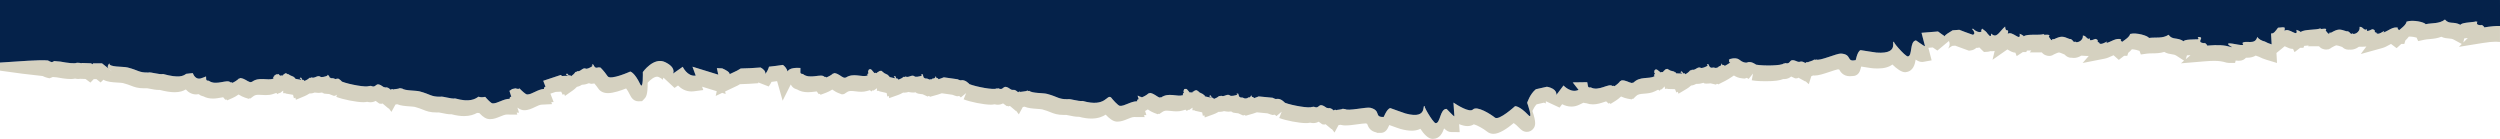 <?xml version="1.0" encoding="UTF-8"?><svg id="a" xmlns="http://www.w3.org/2000/svg" viewBox="0 0 1080 60" preserveAspectRatio="none"><path d="M1073.164,11.846c-.045,.007-.087,.013-.133,.021,.046-.007,.088-.014,.133-.021,.193-.193-1.285-1.502-1.248-.946-2.326-.026-1.963-.84-1.705-1.531-.349-.027-.699-.054-1.05-.081-.076,.143-.291,.227-.733,.186-1.039,.159-5.311,.379-5.512,1.276-3.088-1.675-4.792-.02-6.716-2.296-.006-0-.013-.001-.019-.001-2.405,1.918-5.554,1.403-8.344,2.013-.397-.875-5.527-2.057-8.237-1.102-.125,1.038-1.18,1.988-2.164,2.807,.016,.011,.008,.015-.018,.015-.364,.302-.717,.587-1.009,.85-.829-.626-.77-.861-.426-.93-.026-.027-.048-.052-.068-.075-2.056-.792-4.489,1.529-6.322,2.038,1.43-1.924-1.65,1.127-2.714,.425-.234-.05-.412-.196-.303-.494-1.524,.166,.286-1.028-1.741-1.371-.85,.279-1.202,.735-2.318,.754-.061-.4-.097-.7-.118-.924-.066,.202-.21,.379-.499,.376-1.121-.132-1.205-1.302-2.597-1.22,.442,2.521-2.892,3.714-3.142,2.711-.614,1.206-1.006-1.096-2.529-.821-3.006-1.014-3.651-1.053-6.643,.627-1.676-.199,.077,.84-1.242,.37-.045,.057-1.05-1.34-1.081-1.3,.279-.408,.49-.815-.516-.794-1.409,.14-1.748,.254-1.736-.161-1.704,.805-6.647,.33-8.473,1.527,.154,.137,.124,.116-.027,.018-.043,.028-.087,.056-.129,.088-.054-.113-.07-.178-.059-.207-.37-.229-1.018-.598-1.709-.775,.912,3.707-3.177-1.165-5.115,.42,.328-2.023-.219-1.291-.736-1.528-.699,.066-1.392,.129-2.079,.188-1.071,1.433-1.839,2.673-3.019,2.481l.27,4.72c-1.2-.362-2.22-.801-2.928-1.224-1.186-.259-2.712-.992-3.282-2.022-.958,3.816-4.956,1.213-6.464,2.679,1.991,2.084-4.791-.351-6.091,.232-.451,.712,2.628,1.775,1.355,1.516-3.026-.895-5.548-1.059-10.465-.647-.046,.004-.088,.007-.135,.011,.046-.004,.089-.007,.135-.011,.207-.177-1.167-1.596-1.172-1.038-4.326-.38,.899-2.782-2.897-2.687,.367,.481,.632,1.187-.472,.999-1.048,.08-5.325-.027-5.593,.852-2.956-1.908-4.782-.381-6.529-2.811-2.547,1.74-5.652,.982-8.484,1.378-.329-.902-5.354-2.472-8.129-1.727-.203,1.026-1.328,1.893-2.372,2.634,.016,.012,.007,.015-.019,.013-.386,.273-.76,.53-1.071,.771-.779-.687-.702-.917-.354-.961-.024-.029-.044-.056-.062-.08-1.989-.947-4.592,1.183-6.459,1.55,1.573-1.809-1.731,.998-2.739,.216-.23-.068-.396-.227-.264-.515-1.532,.049,.363-1.003-1.631-1.499-.869,.213-1.255,.641-2.369,.575-.03-.403-.044-.705-.047-.93-.081,.196-.238,.362-.526,.336-1.108-.217-1.102-1.39-2.496-1.415,.248,2.547-3.167,3.482-3.339,2.464-.705,1.155-.919-1.17-2.459-1.012-2.92-1.24-3.56-1.328-6.671,.119-1.656-.327,.013,.844-1.267,.275-.05,.053-.946-1.416-.98-1.379,.309-.386,.551-.775-.455-.831-1.415,.032-1.762,.119-1.719-.293-1.76,.673-6.652-.177-8.565,.877,.143,.148,.115,.125-.028,.016-.045,.025-.091,.049-.136,.078-.045-.117-.056-.183-.043-.211-.351-.257-.97-.673-1.645-.903,.626,3.766-3.079-1.404-5.133,.028,.719-2.977-.979,.035-1.137-3.135-2.618,2.203-3.574,5.404-6.03,3.036-.229,.771,.257,1.024-.578,1.075-2.037-1.931-.373-1.048-3.324-3.204-1.013,1.491,.499,1.211-1.013,1.491-1.559-.074-2.445-1.06-2.887-1.441-.118,.009-.237,.018-.356,.026-.008,.057-.013,.128-.013,.217,.598,.449,1.556,2.181,.206,2.352-2.492-.871-4.38-1.577-5.801-2.144-.967,.075-1.929,.149-2.887,.224-1.288,.881-3.6,2.042-3.331,2.597-1.229-.906-1.701-1.073-2.972-2.098-2.428,.194-4.808,.387-7.126,.575l1.509,5.785c-.469,.085-4.223-2.905-3.996-2.486-2.706,.519-1.373,6.683-3.397,6.906-1.178,.13-7.931-7.826-5.438-5.901-2.897-2.236,2.986,5.102-8.154,4.239-.097,.038-6.75-1.05-6.854-1.055-1.55,.554-2.159,5.112-2.136,4.284-.054,.019-.106,.037-.16,.056-3.903,.811-1.288-2.537-6.172-2.862-1.763-.119-9.425,3.41-10.7,2.554-.251,.18-.575,.2-.82,.013-.967,.787-2.63,.904-2.736,1.244-.324-.292-.875-.075-1.096,.3-.776-.427-1.57-.957-2.488-.509-.192-.09-.414-.088-.605,.004-4.718-2.2-2.563,1.276-5.701,.503-.181,.18-.453,.291-.687,.19-.7,.968-8.782,1.076-11.82,.499,.049,.045,.086,.077,.115,.102,.047,.041,.069,.059,.068,.057,.001,.002-.021-.016-.068-.057-.39-.313-2.378-1.771-4.061-1.028-.124-.004-.252,.015-.362,.07-3.474-.289-2.207-2.896-7.554-1.464,.159,.067,.31,.111,.455,.138-.538,.311-.379,1.137,.225,1.286-.85,.564-1.645,1.07-2.379,1.442-.164-.355-.59-.499-.941-.328-.931-1.941,.133,.613-1.725,.499,.339,.098-.096,.236-.346,.512-.252-.054-.515,.026-.685,.22-1.691-.393-.747-.172-2.094-.112-.14-.128-.329-.209-.518-.188-.633-.661-.625-2.088-1.429-1.03,1.35,.092-1.283,1.289-2.265,1.338-.103-.067-.227-.09-.35-.095-1.383-.734-2.305,1.238-3.802,.82-.191,.242-.503,.368-.791,.258-.405,.624-1.284,1.288-2.007,1.718-.147-.403-.623-.563-.998-.355-.284-.709-.768-1.338-1.165-.467,1.979,.712-.25,.472-1.83,.425-.086-.3-.359-.561-.668-.519-.058-.503-1.994-.409-2.487-1.097-.266,.001-.522-.104-.655-.334-1.34,.139-.798,.517-2.002,1.191,.746,.005,.266-.002,.027,.238-.306-.14-.669-.104-.878,.16-1.018-.611-1.908-2.082-2.738-.92-.097,.708-.285,.863,.23,1.438-.407,.219-.511,.763-.193,1.1-2.643,1.33-6.237-.117-9.103,2.722-.232-.037-.468,.036-.633,.204-1.645-.282-2.469-1.228-4.514-1.195-.13,.206-.353,.327-.596,.335-.491,.746-1.646,1.693-2.5,2.224-.224-.208-.559-.236-.821-.079-1.593-1.433-5.952,2.507-9.433,.563-.208,.118-.458,.108-.673,.003-.152,.076-.248-.12-.472-.367l-.343-1.864-6.276,.09,2.519,3.233c-3.323,1.581-6.498-1.905-6.498-1.905l-3.083,4.084s.607-2.651-4.081-3.536c-1.728,.374-3.322,.734-4.773,1.08-2.581,2.039-3.768,5.873-3.768,5.873,0,0,2.76,7.652,.505,5.282-3.897-4.096-5.735-3.835-5.735-3.835,0,0-6.972,6.351-8.687,4.936-1.714-1.415-7.766-5.258-9.494-3.514-1.478,1.492-6.888-1.95-8.425-2.979l.395,5.93c-.477-.005-3.604-3.646-3.459-3.191-2.756,.003-2.601,6.307-4.632,6.147-1.181-.093-6.323-9.174-4.235-6.816-2.426-2.74,1.977,5.571-8.804,2.635-.102,.019-6.434-2.296-6.535-2.321-1.626,.254-3.079,4.616-2.901,3.808-.056,.008-.112,.016-.168,.025-3.986,.065-.79-2.734-5.526-3.968-1.709-.447-9.898,1.583-10.989,.503-.28,.13-.602,.089-.808-.141-1.098,.591-2.753,.395-2.921,.709-.263-.347-.845-.238-1.133,.09-.682-.565-1.363-1.234-2.348-.966-.171-.125-.39-.164-.595-.109-4.221-3.046-2.757,.773-5.694-.575-.212,.143-.499,.201-.711,.058-.869,.82-8.828-.59-11.703-1.726,.04,.053,.07,.092,.094,.122,.038,.049,.056,.07,.056,.069,.001,.002-.018-.02-.056-.069-.324-.38-2.004-2.186-3.796-1.771-.121-.027-.25-.033-.369,.001-.52-.145-.918-.323-1.24-.52-2.12-.186-4.139-.382-6.042-.587-.737,.302-1.432,.565-2.07,.748-.095-.379-.486-.601-.864-.498-.075-.285-.13-.478-.172-.604-.07-.008-.14-.017-.209-.025-.138,.338-.41,1.05-1.406,.796,.315,.16-.138,.214-.436,.438-.238-.1-.511-.071-.715,.088-1.587-.703-.701-.308-2.036-.502-.114-.152-.284-.267-.474-.282-.261-.403-.31-.977-.44-1.306-.209-.034-.414-.067-.616-.101-.048,.036-.099,.077-.155,.127,1.309,.343-1.503,1.026-2.476,.89-.088-.086-.206-.131-.326-.159-1.221-.98-2.496,.784-3.889,.093-.232,.202-.563,.267-.825,.105-.514,.537-1.502,1.024-2.294,1.312-.069-.423-.506-.669-.914-.536-.146-.75-.503-1.458-1.057-.677,1.811,1.071-.334,.416-1.877,.075-.029-.311-.247-.619-.559-.635,.038-.505-1.882-.775-2.237-1.544-.261-.049-.493-.2-.581-.451-1.342-.115-.881,.358-2.189,.794,.732,.145,.261,.048-.018,.239-.274-.194-.638-.227-.892-.007-.56-.5-1.005-1.327-1.518-1.619-.243,0-.486,.001-.729,.002-.087,.049-.176,.111-.269,.2-.229,.678-.442,.794-.044,1.455-.441,.139-.645,.654-.396,1.044-2.845,.811-6.105-1.284-9.452,.967-.221-.08-.467-.052-.66,.081-1.562-.585-2.195-1.669-4.21-2.02-.166,.177-.408,.254-.648,.217-.622,.641-1.934,1.355-2.872,1.716-.181-.246-.505-.337-.792-.231-.232-.305-.584-.456-1.021-.516l.488,1.522c-.477-.009-.815,.451-.674,.906-2.756-.022-5.413,2.155-7.443,1.977-.845-.074-3.275-2.902-3.833-3.636-1.938-1.47-2.113,4.372-12.161,1.537-.101,.018-.204,.01-.303-.015-1.629,.241-5.133-1.009-6.155-.781-.055,.003-.11,.008-.163,.023-3.989,.03-4.1-1.019-8.826-2.296-1.705-.462-6.579-.227-7.66-1.316-.281,.127-.603,.083-.807-.148-1.103,.582-2.756,.37-2.927,.683-.263-.354-.839-.249-1.133,.08-.677-.572-1.352-1.246-2.34-.987-.17-.126-.388-.167-.593-.114-4.194-3.084-2.764,.748-5.689-.626-.213,.141-.501,.196-.711,.052-.876,.812-8.822-.668-11.687-1.831,.039,.053,.069,.092,.092,.123,.038,.049,.056,.071,.056,.069,.001,.002-.018-.02-.056-.069-.321-.384-1.986-2.206-3.783-1.804-.118-.028-.245-.034-.362-.002-.429-.124-.774-.269-1.062-.428-1.988-.279-3.979-.561-5.965-.844-.834,.337-1.616,.633-2.326,.83-.091-.379-.48-.604-.858-.505-.533-2.088,.009,.626-1.789,.15,.314,.163-.142,.213-.442,.435-.235-.103-.508-.075-.712,.081-1.584-.719-.699-.315-2.036-.522-.112-.152-.279-.267-.467-.283-.326-.511-.311-1.293-.551-1.512-.086-.013-.172-.025-.258-.037-.103,.035-.229,.113-.392,.256,1.305,.355-1.51,1.012-2.482,.868-.088-.087-.206-.133-.326-.163-1.212-.99-2.503,.763-3.889,.059-.234,.2-.565,.262-.826,.098-.519,.532-1.511,1.011-2.305,1.291-.065-.424-.501-.674-.91-.544-.14-.75-.491-1.462-1.051-.686,1.801,1.087-.338,.413-1.878,.058-.025-.311-.242-.621-.553-.64,.042-.505-1.875-.792-2.224-1.564-.261-.051-.492-.205-.577-.457-1.341-.127-.884,.35-2.196,.775,.731,.151,.261,.05-.021,.238-.273-.197-.636-.233-.892-.016-.878-.798-1.462-2.416-2.504-1.44-.235,.676-.449,.79-.056,1.456-.442,.134-.649,.647-.404,1.039-2.853,.787-6.095-1.339-9.462,.883-.22-.082-.465-.056-.659,.075-1.558-.599-2.181-1.689-4.192-2.058-.168,.176-.411,.251-.651,.212-.627,.635-1.944,1.336-2.885,1.689-.18-.249-.504-.343-.793-.24-1.283-1.714-6.329,1.292-9.36-1.299-.226,.075-.47,.018-.657-.129-.166,.047-.221-.165-.393-.452l.031-1.99c-1.83-.127-4.77-.068-5.552,1.497-.339-1.196-1.087-2.112-1.999-2.814-2.006,.302-4.017,.561-6.032,.776-.222,.874-.682,1.924-1.55,3.132,.14-1.177-.818-2.099-2.071-2.792-2.858,.232-5.723,.377-8.589,.437l-1.582,.927-3.239,1.536c.189-.849-1.568-1.82-3.175-2.518-.771-.027-1.541-.059-2.312-.098l.611,2.822-11.152-3.44,1.399,3.853c-3.649,.479-5.594-3.817-5.594-3.817l-4.193,2.934s1.534-2.558-3.412-4.943c-4.945-2.385-9.649,4.3-9.649,4.3,0,0,.265,8.13-1.149,5.18-2.443-5.099-4.272-5.417-4.272-5.417,0,0-8.592,3.89-9.786,2.015-.528-.83-1.719-2.374-3.071-3.74-1.263-.193-.527-.054-1.774,.096-.148-.116-.341-.182-.526-.147-.682-.611-.781-2.039-1.504-.922,1.352-.01-1.182,1.381-2.158,1.504-.108-.06-.234-.073-.358-.069-1.433-.627-2.205,1.408-3.729,1.103-.172,.255-.474,.405-.769,.317-.357,.652-1.183,1.38-1.872,1.864-.177-.391-.664-.515-1.022-.28-.337-.685-.866-1.276-1.197-.378,2.027,.562-.214,.489-1.793,.561-.078-.209-.249-.389-.452-.452-2.479,.853-5.012,1.705-7.59,2.517l.989,2.568c-.476,.018-.788,.497-.621,.943-2.752,.135-5.281,2.461-7.318,2.399-.642-.02-2.283-1.566-3.302-2.619-.17,.026-.326,.11-.44,.244-.478-.045-.892-.151-1.288-.274-.485,.107-.971,.21-1.458,.31-.324,.26-.701,.527-1.161,.77l.812,2.532c-.477-.009-.815,.451-.674,.906-2.756-.022-5.413,2.155-7.443,1.977-.644-.057-2.21-1.714-3.165-2.825-.965,.226-1.958,.276-2.927-.065-1.438,1.09-3.919,2.478-9.903,.79-.101,.018-.204,.01-.303-.015-1.629,.241-5.133-1.009-6.155-.781-.055,.003-.11,.008-.163,.022-3.989,.03-4.1-1.019-8.826-2.296-1.705-.463-6.579-.227-7.66-1.316-.281,.127-.603,.083-.807-.148-1.103,.581-2.756,.37-2.927,.683-.263-.354-.839-.249-1.133,.08-.677-.572-1.352-1.246-2.34-.987-.17-.126-.388-.167-.593-.114-4.194-3.084-2.764,.748-5.689-.626-.213,.141-.501,.196-.711,.052-.876,.812-8.822-.668-11.687-1.831,.039,.053,.069,.092,.092,.123,.038,.049,.056,.071,.055,.069,.001,.002-.017-.02-.055-.069-.201-.241-.93-1.044-1.889-1.514-.088,.047-.183,.102-.266,.171-.241-.089-.511-.046-.706,.122-1.623-.627-.716-.275-2.062-.405-.12-.145-.294-.25-.482-.256-.144-.2-.234-.448-.307-.687-.19-.148-.351-.302-.498-.457-.096-.009-.191-.019-.287-.028,.842,.316-1.683,1.04-2.609,.957-.093-.082-.213-.121-.335-.144-1.266-.919-2.455,.904-3.879,.281-.223,.213-.549,.294-.819,.145-.487,.561-1.451,1.095-2.227,1.421-.089-.42-.539-.645-.939-.491-.182-.741-.573-1.431-1.088-.625,1.86,.982-.314,.432-1.871,.165-.043-.309-.277-.606-.589-.607,.013-.486-1.761-.67-2.251-1.348-.143,.002-.272-.004-.379-.019-.088-.087-.206-.133-.326-.163-.206-.169-.415-.253-.627-.288-.543,.118-.482,.474-1.477,.86,.738,.11,.263,.035-.007,.239-.284-.181-.648-.197-.892,.035-.246-.2-.475-.458-.697-.711-.063-.022-.127-.044-.19-.077-.234,.2-.565,.262-.826,.098-.237,.243-.576,.474-.947,.682,.03,.054,.062,.108,.104,.171-.433,.16-.611,.683-.344,1.06-2.803,.948-6.161-.989-9.397,1.422-.224-.069-.467-.029-.653,.113-1.589-.509-2.274-1.562-4.303-1.815-.157,.186-.396,.274-.638,.249-.59,.67-1.865,1.444-2.784,1.85-.194-.238-.522-.313-.806-.194-1.379-1.638-6.245,1.651-9.419-.762-.221,.088-.468,.044-.663-.091-.163,.056-.23-.152-.418-.429l-.054-1.312c-.863,.351-1.663,.689-2.371,.876-1.868,.492-2.978-1.205-3.361-2.303-.829,.034-1.828,.214-2.867,.307-1.303,.974-3.157,1.929-9.946,.075-1.588,.382-5.461-.985-6.393-.643-4.072,.102-4.165-.952-8.942-2.173-1.986-.509-8.227-.021-7.885-1.844h-.002c-.772,.999-.944,1.583-.421,2.25,.527,.428,1.092,.89,1.699,1.389-.828-.563-1.387-.991-1.699-1.389-1.065-.864-1.97-1.587-2.742-2.188-1.278,.013-2.586,.007-3.921-.015-.037,.16-.106,.304-.218,.42-.221-.164-.422-.305-.616-.436-1.241-.027-2.506-.069-3.791-.124-.286,.118-.658,.138-1.212-.055-.375-.018-.75-.037-1.128-.058-.65,.476-3.966,.121-7.05-.485-.921-.076-1.848-.157-2.782-.243-.131,.127-.426,.283-.952,.485-.582-.142-1.145-.405-1.705-.741-3.64-.366-12.669,.417-20.711,.914v3.445l.228,.057c6.491,.951,12.616,1.724,18.216,2.299,.653,.334,1.289,.575,1.928,.732l1.012,.247,.973-.373c.164-.064,.317-.125,.461-.187,.544,.048,1.085,.095,1.625,.14,1.279,.246,4.066,.732,6.141,.732,.56,0,1.208-.03,1.854-.191l.075,.004c.445,.113,.876,.169,1.304,.169,.278,0,.552-.024,.82-.072,.786,.032,1.565,.058,2.336,.08l2.103,1.554,1.429-1.492c.32,.002,1.183,.002,1.183,.002,.539,.428,1.133,.905,1.788,1.437l1.213-1.193c1.595,.971,3.839,1.102,6.185,1.239,.737,.042,1.851,.107,2.185,.19,1.619,.413,2.622,.8,3.508,1.142,1.523,.587,2.962,1.141,5.734,1.141l1.157-.021,.037-.014c.367,.052,.951,.168,1.37,.25,1.166,.23,2.487,.49,3.665,.49,.158,0,.31-.005,.459-.014,2.596,.674,4.714,1.003,6.458,1.003,2.264,0,3.739-.545,4.84-1.203,1.161,1.357,2.748,2.154,4.459,2.154,.373,0,.75-.037,1.125-.112,.448,.405,.919,.633,1.343,.758,.225,.086,.456,.151,.692,.196,1.182,.628,2.542,.946,4.057,.946,1.302,0,2.54-.23,3.535-.415,.306-.057,.635-.118,.92-.162l.933,1.108,.442-.186,.353,.435,2.328-1.029c.754-.333,1.734-.868,2.611-1.513,.124,.068,.265,.151,.432,.251,.586,.348,1.315,.782,2.319,1.103l1.65,.528,.312-.237,.342,.105,1.357-1.011c.6-.447,1.204-.613,2.232-.613,.474,0,.944,.033,1.406,.062,.589,.038,1.17,.073,1.739,.073,1.184,0,2.167-.146,3.095-.46l1.373-.464,.64,.518,.605-.577,.267,.172,1.444-1.096,.068-.019-.029,1.096,1.033,.002,.022,.155,2.396,.409s.817,.151,.821,.151l.364,1.483,.662-.253,.195,.912,3.708-1.554c.54-.226,1.373-.62,2.17-1.178,.074,.003,.147,.005,.221,.005,.865,0,1.587-.221,2.138-.434l.06,.053,1.085,.098,.31,.02h.149c.074,0,.727-.005,1.575-.155l.225,.312,.415,.013,.122,.146,1.364,.132c.351,.034,.605,.045,.795,.047,.106,.041,2.252,.869,2.252,.869l.337-.29,.349,.129,.566-.466-.4,.985c2.764,1.122,8.761,2.309,11.665,2.309,.493,0,1.048-.026,1.607-.148,.058-.001,.116-.003,.173-.006,.454,.12,.896,.179,1.333,.179,.937,0,1.674-.269,2.234-.583,.105,.071,.222,.155,.354,.252l1.275,.938,.324-.084,.274,.203,.76-.199,2.598,2.192,.093-.102,1.151,1.542,1.732-3.165c.238-.037,.489-.082,.75-.145,1.504,.654,3.426,.793,5.428,.937,.737,.053,1.849,.133,2.182,.22,1.611,.435,2.611,.837,3.491,1.19,1.636,.656,3.048,1.223,6.039,1.223l.632-.004,.122-.034c.347,.045,1.019,.187,1.485,.286,1.2,.253,2.56,.54,3.768,.54,.122,0,.241-.002,.357-.008,1.978,.524,3.738,.78,5.365,.78,2.544,0,4.347-.649,5.636-1.372,.266,.026,.535,.04,.807,.04,.042,0,.084-.001,.125-.001,1.941,2.023,3.08,2.535,4.19,2.632,.176,.015,.354,.024,.534,.024,1.582,0,2.99-.579,4.351-1.14,1.012-.417,2.058-.847,2.822-.847l4.556,.036-.27-.875,1.013,.019-.701-2.184c1.188,.867,2.026,1.109,2.837,1.134l.181,.003c1.723,0,3.268-.742,4.631-1.397,.994-.477,2.021-.971,2.77-1.008l4.545-.225-.319-.86,1.015-.04-1.397-3.628c.753-.249,1.501-.5,2.244-.752l1.574-.072s.831-.028,.837-.028l.678,1.379,.586-.387,.381,.842,3.293-2.314c.479-.337,1.209-.9,1.869-1.616,.945-.164,1.69-.579,2.215-.924l.072,.039,1.073-.135c.022-.003,.898-.161,1.942-.583l.307,.275,.408-.077,.147,.115,1.356-.162c.775,.889,1.383,1.712,1.645,2.125,.488,.767,1.687,2.054,4.227,2.054,2.353,0,5.71-1.167,7.852-2.022,.442,.565,1.059,1.503,1.785,3.019,1.058,2.208,2.676,2.537,3.546,2.537l1.554-.068,.982-1.015c.636-.657,1.492-1.541,1.432-6.942,1.05-1.178,2.758-2.613,4.075-2.613,.264,0,.506,.059,.765,.183,1.511,.729,1.803,1.256,1.805,1.261-.046-.089-.17-.423,.196-1.034l4.77,4.446,1.505-1.053c1.321,1.339,3.236,2.576,5.809,2.576,.324,0,.656-.021,.996-.066l4.118-.539-.529-1.457,6.334,1.953-.453,2.049,2.797-1.326,1.515,.467-.233-1.075,5.444-2.582,.964-.564c2.635-.071,5.295-.214,7.917-.426l-.028-.348,4.535,1.764c.476-.662,.883-1.329,1.217-1.994,.798-.096,1.597-.2,2.393-.31,.031,.075,.048,.134,.059,.172l2.343,8.277,3.503-7.011,.049,.081c.591,1.103,1.379,1.619,2.079,1.852,.197,.085,.4,.154,.607,.207,1.312,.806,2.861,1.2,4.7,1.2,1.042,0,2.009-.123,2.862-.232,.326-.042,.64-.081,.928-.107l.872,1.165,.456-.163,.324,.446,2.377-.891c.771-.289,1.781-.767,2.693-1.361,.121,.076,.256,.167,.417,.276,.565,.381,1.268,.856,2.251,1.234l1.625,.625,.329-.223,.33,.122,1.408-.928c.535-.353,1.066-.497,1.833-.497,.555,0,1.174,.076,1.829,.155,.78,.096,1.588,.195,2.459,.195,.866,0,1.648-.1,2.391-.304l1.393-.385,.607,.553,.645-.547,.26,.186,1.496-1.005,.072-.015-.091,1.08,1.026,.064,.014,.164,2.372,.546s.808,.198,.812,.199l.28,1.502,.669-.212,.141,.92,3.796-1.341c.551-.195,1.405-.54,2.235-1.052,.168,.017,.338,.025,.509,.025,.737,0,1.373-.16,1.868-.317l.056,.054,1.082,.16c.233,.034,.507,.056,.811,.056,.223,0,.67-.011,1.222-.081l.212,.33,.405,.036,.112,.152,1.365,.211c.326,.05,.575,.077,.789,.091,.102,.046,2.191,.995,2.191,.995l.352-.269,.36,.157,.138-.102,.079,.329,3.325-.922c.623-.172,1.252-.393,1.84-.618l4.573,.647c.352,.155,.725,.289,1.126,.405l.907,.262,.248-.068,.11,.025,.501-.112c.215,.119,.548,.398,.75,.638l2.309-1.891-1.102,2.714c2.764,1.122,8.761,2.309,11.666,2.309,.493,0,1.047-.026,1.606-.148,.058-.001,.116-.002,.173-.006,.454,.12,.896,.178,1.333,.178,.937,0,1.675-.268,2.235-.582,.104,.071,.222,.154,.354,.251l1.277,.938,.321-.083,.273,.202,.762-.2,2.603,2.194,.09-.101,1.148,1.539,1.732-3.165c.237-.037,.489-.082,.749-.144,1.503,.653,3.425,.792,5.427,.936,.737,.053,1.849,.133,2.182,.22,1.612,.436,2.611,.837,3.491,1.19,1.636,.657,3.048,1.223,6.038,1.223l.626-.004,.126-.034c.346,.044,1.02,.186,1.489,.286,1.2,.254,2.561,.541,3.769,.541,.122,0,.242-.003,.358-.009,1.978,.525,3.737,.78,5.364,.78,2.96,0,4.897-.868,6.183-1.695,1.409,1.528,3.053,2.861,4.575,2.994,.176,.015,.355,.024,.535,.024,1.582,0,2.99-.58,4.351-1.14,1.012-.417,2.058-.847,2.822-.847l4.556,.036-.272-.881,1.016,.018-.568-1.768c.393-.207,.793-.441,1.176-.695,.121,.075,.257,.164,.42,.272,.567,.376,1.274,.844,2.26,1.212l1.627,.61,.326-.225,.335,.121,1.402-.943c.543-.365,1.089-.514,1.885-.514,.54,0,1.14,.068,1.775,.14,.75,.085,1.524,.172,2.358,.172,.906,0,1.72-.107,2.488-.326l1.394-.397,.612,.545,.636-.549,.253,.18,1.491-1.014,.074-.016-.082,1.085,1.029,.054,.015,.158,2.377,.527s.808,.19,.814,.191l.293,1.498,.671-.22,.15,.92,3.779-1.373c.549-.2,1.401-.553,2.226-1.073,.153,.015,.308,.021,.464,.021,.758,0,1.409-.169,1.914-.336l.057,.054,1.072,.151c.22,.03,.477,.05,.759,.05,.231,0,.701-.012,1.279-.088l.209,.324,.417,.032,.114,.152,1.362,.199c.339,.05,.595,.074,.793,.086,.102,.045,2.2,.975,2.2,.975l.352-.276,.353,.15,.137-.102,.084,.334,3.319-.952c.482-.138,.999-.314,1.616-.551,1.478,.155,3.022,.303,4.625,.448,.403,.184,.833,.339,1.3,.469l.897,.25,.256-.072,.124,.027,.49-.113c.216,.117,.553,.395,.751,.627l2.3-1.917-1.081,2.734c2.761,1.092,8.602,2.205,11.573,2.205,.526,0,1.119-.029,1.711-.163,.059-.002,.119-.004,.177-.007,.44,.112,.869,.167,1.293,.167,.958,0,1.706-.278,2.273-.603,.105,.07,.224,.152,.356,.248l1.283,.925,.309-.083,.277,.203,.772-.211,2.621,2.175,.092-.105,1.165,1.532,1.701-3.186c.242-.039,.497-.089,.762-.155,.071,.008,.142,.015,.214,.019,.725,.212,1.466,.255,2.113,.255,1.486,0,3.381-.259,5.213-.509,1.275-.173,2.715-.369,3.545-.378,.274,.08,.444,.151,.54,.199,.015,.045,.029,.089,.044,.131,.468,1.362,1.388,3.11,4.019,3.581l.158,.196h1.597c1.433,0,2.514-.778,3.214-2.313,.207-.454,.383-.809,.53-1.086,2.974,1.075,4.191,1.513,4.829,1.69l-.001,.005c1.864,.508,3.454,.755,4.858,.755,1.055,0,2.456-.159,3.748-.81,1.461,2.232,3.308,4.207,5.046,4.343l.207,.014h.132c3.032,0,4.187-2.681,4.858-4.53,1.116,1.062,1.931,1.561,3.128,1.571l3.594,.03-.23-3.442c1.382,.553,2.588,.832,3.61,.832,1.197,0,2.09-.348,2.73-.767,1.335,.3,4.282,1.957,5.727,3.149,.767,.633,1.73,.968,2.783,.968,2.545,0,5.926-2.299,8.727-4.658,.594,.402,1.466,1.103,2.618,2.314,.351,.369,1.419,1.492,3.07,1.492,1.143,0,2.218-.56,2.876-1.497,.781-1.113,1.24-2.404-.487-7.525,.384-.875,1.008-2.039,1.812-2.873,.995-.232,2.052-.471,3.169-.715,.747,.205,.973,.418,.977,.421-.072-.069-.291-.349-.133-1.042l5.91,2.752,1.112-1.474c1.121,.578,2.484,1.031,4.002,1.031,1.125,0,2.215-.246,3.239-.734l1.963-.933c.21,.072,.427,.122,.651,.151,.221,.048,.447,.078,.672,.089,.86,.313,1.782,.471,2.754,.471,1.841,0,3.503-.559,4.839-1.007,.276-.093,.607-.204,.884-.291l1.085,.976,.416-.249,.406,.375,2.158-1.341c.7-.436,1.598-1.104,2.376-1.866,.133,.051,.282,.113,.462,.188,.628,.264,1.411,.591,2.449,.768l1.711,.293,.279-.282,.353,.055,1.199-1.187c.82-.813,1.772-.92,3.524-1.054,1.451-.11,3.095-.235,4.731-1.058l1.296-.652,.702,.421,.521-.658,.294,.134,1.274-1.287,.065-.028,.123,1.082,1.016-.139,.044,.154,2.434,.072s.83,.035,.837,.036l.571,1.42,.615-.341,.318,.87,3.455-2.056c.503-.299,1.274-.806,1.986-1.471,.953-.091,1.716-.444,2.273-.753l.064,.042,1.091-.054c.022-.002,.906-.094,1.978-.435l.281,.294,.409-.046,.142,.129,1.383-.062c.322-.015,.577-.037,.79-.065,.109,.025,2.344,.544,2.344,.544l.294-.335,.378,.081,.113-.124,.142,.309,3.084-1.558c.924-.466,1.855-1.064,2.722-1.641l1.022-.679c.775,.521,1.93,1.115,3.73,1.265l.933,.077,.235-.117,.124,.004,.465-.205c.234,.075,.619,.285,.859,.477l1.902-2.343-.554,2.915c1.953,.372,4.781,.412,5.907,.412,4.157,0,6.329-.369,7.585-.911,.036-.008,.071-.017,.107-.026,.117,.006,.233,.011,.348,.011,1.441,0,2.424-.547,3.077-1.108,.116,.05,.248,.108,.397,.177l1.44,.671,.292-.142,.304,.144,.715-.349,2.977,1.644,.071-.12,1.427,1.284,1.079-3.444c.23-.084,.473-.181,.722-.295,.076-.006,.153-.014,.229-.024,.169,.016,.343,.024,.521,.024,1.595,0,3.654-.652,6.614-1.646,1.118-.375,2.782-.934,3.396-1.038,.293,.027,.478,.066,.584,.095,.024,.041,.046,.081,.068,.121,.433,.757,1.583,2.767,4.538,2.767,.343,0,.702-.027,1.086-.082h.131c.792,0,2.703-.286,3.349-2.933,.118-.484,.223-.866,.316-1.166,4.324,.689,4.867,.762,5.195,.771,.665,.049,1.278,.071,1.839,.071,2.821,0,4.943-.566,6.452-1.724,1.845,1.845,3.955,3.317,5.395,3.317l.213-.002,.181-.02c3.251-.357,3.942-3.458,4.258-5.411,1.05,.675,1.827,1.013,2.748,1.013l.321-.002,3.835-.692-1.415-5.424,1.899-.153c.325,.23,.607,.414,.884,.596,.32,.209,.657,.428,1.11,.762l4.976-4.139c.706,1.454,.06,2.88-.442,3.32,.205-.18,.925-.621,1.355-.885,.175-.107,.349-.214,.518-.32l1.28-.099c1.46,.568,3.207,1.209,5.207,1.907l.742,.26,.779-.099c.955-.121,1.79-.525,2.415-1.135,.019,.001,.441,.021,.441,.021,0,0,.702-.13,.879-.169,.237,.264,.538,.574,.938,.952l1.05,.996,1.444-.088c.487-.029,.938-.124,1.343-.276,.212,.029,.426,.043,.641,.043,.423,0,.817-.052,1.185-.145l-.928,3.843,6.414-4.478c.196,.107,.404,.23,.559,.321,.832,.488,1.768,1.038,2.922,1.093l.538,1.475,2.669-1.75h1.482l.272-.639c.665-.044,1.449-.047,1.891-.047l-.663,.828h5.213c.421,.524,.947,1,1.685,1.232,.435,.171,.919,.306,1.488,.306,.727,0,1.431-.234,2.006-.651l.201-.094c.402-.187,1.626-.756,2.018-.756,.337,0,1.384,.444,1.946,.683l.511,.217c.492,.554,1.418,1.383,2.872,1.383,.056,0,.121-.001,.191-.006,.285,.057,.582,.087,.887,.087,1.099,0,2.246-.366,3.229-1.001l2.283,.135c.147,.009,.287,.012,.422,.012,.19,0,.373-.008,.545-.023l-2.654,3.056,9.532-1.878c1.012-.199,1.935-.62,2.828-1.026,.279-.127,.651-.296,.998-.437,.065,.061,2.269,2.007,2.269,2.007,0,0,2.242-1.738,2.275-1.763l1.375-.002,.427-1.306c.518-.408,1.083-.912,1.575-1.523,1.242,.061,2.557,.418,3.298,.697l.567,1.558,2.671-.374c.683-.095,1.476-.104,2.315-.113,1.533-.016,3.325-.036,5.131-.617,1.178,.7,2.335,.869,3.213,.997,.818,.119,1.358,.198,2.084,.666l3.258,2.102-1.352,1.155,10.313-.862c1.649-.138,2.932-.203,4.037-.203,1.982,0,3.441,.203,5.205,.725l.139,.041,.142,.029c.465,.094,.767,.107,.93,.107l2.62-.013,.266-1.02c.469,.064,.913,.105,1.322,.105,1.627,0,2.584-.675,3.128-1.327,.169,.006,.338,.009,.505,.009,1.582,0,2.781-.373,3.69-.933,.484,.219,.971,.392,1.438,.523,.906,.485,2.004,.927,3.211,1.292l4.564,1.379-.247-4.315,3.569-2.921c.203,.093,.419,.198,.582,.278,.874,.427,1.778,.868,2.883,.868,.043,0,.084-.001,.126-.002l.65,1.419,2.431-1.871,1.416-.001,.312-.828c.596-.087,1.332-.151,1.946-.199l-.243,.357h4.719c.487,.553,1.056,1.029,1.873,1.217,.375,.117,.785,.207,1.253,.207,.314,0,.622-.042,.916-.124h.221l.077-.097c.369-.138,.71-.339,1.01-.594l.188-.106c.443-.249,1.619-.909,1.988-.909,.374,0,1.365,.335,1.956,.534l.529,.178c.502,.489,1.383,1.17,2.697,1.17,.103,0,.255-.006,.44-.032,.179,.023,.361,.033,.547,.033,1.209,0,2.471-.463,3.511-1.257l2.284-.04c.35-.006,.67-.037,.962-.084l-2.415,3.251,9.364-2.602c.994-.277,1.882-.766,2.741-1.239,.269-.149,.628-.346,.961-.513,.07,.056,2.415,1.827,2.415,1.827l2.034-1.84,1.297-.002,.435-1.468c.504-.458,1.057-1.024,1.521-1.7,.07-.002,.143-.002,.22-.002,1.248,0,2.438,.245,3.123,.448l.685,1.506,2.633-.575c.673-.146,1.462-.216,2.298-.289,1.528-.134,3.314-.29,5.071-1.007,1.227,.608,2.394,.689,3.279,.749,.825,.057,1.37,.094,2.129,.506l3.43,1.859-1.238,1.238,10.176-1.641c2.481-.4,4.233-.579,5.683-.579,.638,0,1.25,.038,1.873,.111v-6.897c-1.856-.057-3.925,.136-6.836,.606Zm-128.911,13.743l.513-1.681c.512-.038,1.092-.06,1.543-.074l-2.056,1.755Zm119.899-7.228l.392-1.753c.516-.078,1.103-.146,1.554-.194l-1.947,1.947Z" fill="#d5d1c0"/><path d="M0,0V27.033c8.042-.497,17.071-1.28,20.711-.914,.559,.336,1.123,.599,1.705,.741,.526-.202,.821-.358,.952-.485,.933,.086,1.861,.167,2.782,.243,3.084,.606,6.4,.961,7.05,.485,.377,.02,.753,.039,1.128,.058,.555,.193,.926,.173,1.212,.055,1.284,.055,2.549,.097,3.791,.124,.193,.131,.395,.272,.616,.436,.112-.117,.181-.26,.218-.42,1.335,.022,2.643,.028,3.921,.015,.771,.601,1.677,1.324,2.742,2.188-.523-.667-.35-1.251,.421-2.25h.002c-.342,1.823,5.898,1.334,7.885,1.844,4.777,1.221,4.87,2.275,8.942,2.173,.932-.341,4.806,1.025,6.393,.643,6.789,1.854,8.643,.899,9.946-.075,1.04-.094,2.038-.273,2.867-.307,.382,1.098,1.493,2.795,3.361,2.303,.708-.187,1.509-.525,2.371-.876l.054,1.312c.188,.277,.255,.485,.418,.429,.196,.135,.442,.179,.663,.091,3.173,2.413,8.04-.876,9.419,.762,.283-.119,.612-.045,.806,.194,.919-.406,2.194-1.181,2.784-1.85,.242,.026,.481-.063,.638-.249,2.029,.253,2.713,1.306,4.303,1.815,.186-.142,.429-.182,.653-.113,3.235-2.411,6.593-.474,9.397-1.422-.267-.377-.089-.901,.344-1.06-.042-.062-.073-.117-.104-.171,.371-.207,.709-.438,.947-.682,.26,.164,.591,.102,.826-.098,.064,.032,.127,.054,.19,.077,.222,.253,.45,.512,.697,.711,.243-.232,.608-.216,.892-.035,.27-.204,.745-.13,.007-.239,.995-.386,.933-.742,1.477-.86,.211,.035,.42,.12,.627,.288,.12,.029,.238,.076,.326,.163,.106,.016,.236,.021,.379,.019,.49,.678,2.264,.862,2.251,1.348,.312,.001,.546,.298,.589,.607,1.558,.267,3.732,.817,1.871-.165,.515-.807,.906-.117,1.088,.625,.401-.153,.85,.072,.939,.491,.777-.325,1.74-.86,2.227-1.421,.269,.149,.596,.068,.819-.145,1.424,.624,2.613-1.199,3.879-.281,.121,.023,.242,.062,.335,.144,.926,.083,3.451-.642,2.609-.957,.096,.009,.191,.019,.287,.028,.147,.155,.308,.308,.498,.457,.073,.238,.163,.487,.307,.687,.188,.005,.362,.111,.482,.256,1.347,.13,.44-.222,2.062,.405,.195-.167,.466-.21,.706-.122,.083-.069,.178-.124,.266-.171,.959,.469,1.688,1.273,1.889,1.514-.024-.031-.053-.07-.092-.123,2.865,1.162,10.811,2.643,11.687,1.831,.211,.144,.498,.089,.711-.052,2.925,1.374,1.495-2.458,5.689,.626,.205-.053,.423-.012,.593,.114,.988-.259,1.663,.415,2.34,.987,.294-.329,.87-.433,1.133-.08,.171-.313,1.824-.101,2.927-.683,.204,.232,.525,.276,.807,.148,1.081,1.089,5.955,.854,7.66,1.316,4.726,1.277,4.837,2.326,8.826,2.296,.053-.015,.108-.019,.163-.022,1.022-.228,4.526,1.022,6.155,.781,.1,.025,.203,.033,.303,.015,5.983,1.688,8.464,.299,9.903-.79,.969,.342,1.962,.291,2.927,.065,.955,1.11,2.521,2.768,3.165,2.825,2.029,.178,4.687-1.999,7.443-1.977-.141-.456,.197-.915,.674-.906l-.812-2.532c.46-.243,.837-.511,1.161-.77,.487-.1,.973-.203,1.458-.31,.396,.123,.81,.228,1.288,.274,.113-.133,.27-.218,.44-.244,1.018,1.053,2.66,2.599,3.302,2.619,2.036,.062,4.565-2.263,7.318-2.399-.167-.447,.145-.925,.621-.943l-.989-2.568c2.579-.812,5.112-1.664,7.59-2.517,.202,.063,.374,.243,.452,.452,1.579-.072,3.82,.001,1.793-.561,.331-.898,.86-.307,1.197,.378,.359-.235,.846-.111,1.022,.28,.689-.484,1.516-1.212,1.872-1.864,.295,.088,.597-.061,.769-.317,1.525,.305,2.296-1.73,3.729-1.103,.123-.004,.25,.009,.358,.069,.976-.123,3.51-1.514,2.158-1.504,.723-1.117,.822,.311,1.504,.922,.185-.035,.377,.031,.526,.147,1.247-.149,.511-.288,1.774-.096,1.352,1.366,2.542,2.91,3.071,3.74,1.194,1.875,9.786-2.015,9.786-2.015,0,0,1.829,.318,4.272,5.417,1.414,2.95,1.149-5.18,1.149-5.18,0,0,4.704-6.685,9.649-4.3,4.945,2.385,3.412,4.943,3.412,4.943l4.193-2.934s1.945,4.296,5.594,3.817l-1.399-3.853,11.152,3.44-.611-2.822c.77,.039,1.541,.071,2.312,.098,1.607,.698,3.364,1.669,3.175,2.518l3.239-1.536,1.582-.927c2.866-.059,5.731-.205,8.589-.437,1.253,.693,2.211,1.615,2.071,2.792,.869-1.208,1.329-2.258,1.55-3.132,2.015-.215,4.026-.474,6.032-.776,.912,.702,1.661,1.617,1.999,2.814,.782-1.565,3.722-1.624,5.552-1.497l-.031,1.99c.172,.287,.227,.499,.393,.452,.188,.146,.431,.203,.657,.129,3.03,2.591,8.076-.415,9.36,1.299,.289-.103,.613-.009,.793,.24,.94-.353,2.257-1.054,2.885-1.689,.24,.04,.483-.035,.651-.212,2.011,.369,2.634,1.459,4.192,2.058,.194-.131,.439-.157,.659-.075,3.367-2.222,6.609-.096,9.462-.883-.245-.392-.037-.904,.404-1.039-.393-.666-.178-.78,.056-1.456,1.042-.976,1.626,.641,2.504,1.44,.256-.217,.619-.181,.892,.016,.281-.189,.751-.087,.021-.238,1.312-.424,.855-.902,2.196-.775,.085,.252,.316,.406,.577,.457,.349,.772,2.266,1.059,2.224,1.564,.312,.019,.528,.329,.553,.64,1.54,.355,3.679,1.029,1.878-.058,.56-.776,.911-.065,1.051,.686,.409-.13,.845,.12,.91,.544,.794-.281,1.786-.759,2.305-1.291,.261,.164,.592,.102,.826-.098,1.386,.704,2.677-1.048,3.889-.059,.12,.029,.238,.076,.326,.163,.973,.144,3.788-.513,2.482-.868,.163-.144,.288-.222,.392-.256,.086,.013,.172,.025,.258,.037,.24,.219,.226,1.001,.551,1.512,.188,.016,.355,.131,.467,.283,1.337,.207,.452-.196,2.036,.522,.204-.156,.477-.184,.712-.081,.3-.222,.756-.272,.442-.435,1.799,.477,1.256-2.238,1.789-.15,.377-.099,.766,.126,.858,.505,.71-.197,1.493-.493,2.326-.83,1.985,.283,3.976,.565,5.965,.844,.288,.159,.633,.305,1.062,.428,.117-.032,.244-.026,.362,.002,1.797-.401,3.462,1.421,3.783,1.804-.024-.03-.053-.07-.092-.123,2.865,1.162,10.811,2.643,11.687,1.831,.211,.144,.498,.089,.711-.052,2.925,1.374,1.495-2.458,5.689,.626,.205-.053,.423-.011,.593,.114,.988-.259,1.662,.415,2.34,.987,.294-.329,.87-.433,1.133-.08,.171-.313,1.824-.101,2.927-.683,.204,.232,.525,.276,.807,.148,1.081,1.089,5.955,.854,7.66,1.316,4.726,1.277,4.837,2.326,8.826,2.296,.054-.015,.108-.02,.163-.023,1.022-.228,4.526,1.022,6.155,.781,.099,.025,.203,.033,.303,.015,10.049,2.835,10.224-3.007,12.161-1.537,.558,.734,2.989,3.562,3.833,3.636,2.029,.178,4.687-1.999,7.443-1.977-.141-.456,.197-.915,.674-.906l-.488-1.522c.437,.06,.789,.211,1.021,.516,.287-.106,.61-.015,.792,.231,.938-.361,2.25-1.074,2.872-1.716,.24,.037,.482-.04,.648-.217,2.015,.35,2.648,1.435,4.21,2.02,.193-.134,.439-.161,.66-.081,3.347-2.251,6.607-.156,9.452-.967-.249-.39-.045-.905,.396-1.044-.398-.661-.184-.777,.044-1.455,.093-.089,.182-.15,.269-.2,.243-.002,.486-.002,.729-.002,.513,.292,.959,1.119,1.518,1.619,.255-.22,.618-.187,.892,.007,.279-.191,.75-.094,.018-.239,1.308-.436,.847-.909,2.189-.794,.087,.251,.32,.403,.581,.451,.355,.769,2.275,1.039,2.237,1.544,.312,.016,.531,.324,.559,.635,1.543,.341,3.688,.996,1.877-.075,.554-.781,.911-.072,1.057,.677,.407-.134,.845,.113,.914,.536,.791-.287,1.779-.775,2.294-1.312,.262,.162,.593,.097,.825-.105,1.393,.691,2.668-1.073,3.889-.093,.12,.028,.237,.073,.326,.159,.974,.136,3.785-.547,2.476-.89,.056-.05,.106-.091,.155-.127,.202,.034,.407,.068,.616,.101,.129,.329,.179,.903,.44,1.306,.19,.015,.36,.129,.474,.282,1.335,.194,.449-.2,2.036,.502,.204-.159,.477-.188,.715-.088,.298-.224,.751-.278,.436-.438,.996,.254,1.269-.458,1.406-.796,.069,.009,.14,.017,.209,.025,.043,.126,.097,.319,.172,.604,.377-.102,.769,.119,.864,.498,.637-.183,1.333-.446,2.07-.748,1.903,.204,3.922,.4,6.042,.587,.322,.196,.72,.375,1.24,.52,.119-.034,.248-.028,.369-.001,1.792-.414,3.472,1.391,3.796,1.771-.024-.03-.054-.069-.094-.122,2.875,1.137,10.835,2.546,11.703,1.726,.212,.143,.499,.085,.711-.058,2.937,1.348,1.473-2.471,5.694,.575,.205-.055,.423-.015,.595,.109,.986-.268,1.666,.401,2.348,.966,.287-.328,.87-.437,1.133-.09,.168-.314,1.823-.118,2.921-.709,.206,.23,.528,.271,.808,.141,1.091,1.079,9.28-.95,10.989-.503,4.736,1.235,1.54,4.033,5.526,3.968,.056-.009,.111-.017,.168-.025-.178,.809,1.275-3.554,2.901-3.808,.101,.025,6.433,2.34,6.535,2.321,10.781,2.936,6.378-5.375,8.804-2.635-2.088-2.358,3.054,6.723,4.235,6.816,2.031,.16,1.876-6.144,4.632-6.147-.145-.454,2.982,3.187,3.459,3.191l-.395-5.93c1.537,1.029,6.947,4.471,8.425,2.979,1.728-1.744,7.78,2.099,9.494,3.514,1.715,1.415,8.687-4.936,8.687-4.936,0,0,1.839-.262,5.735,3.835,2.255,2.37-.505-5.282-.505-5.282,0,0,1.187-3.833,3.768-5.873,1.451-.346,3.045-.707,4.773-1.08,4.688,.885,4.081,3.536,4.081,3.536l3.083-4.084s3.175,3.486,6.498,1.905l-2.519-3.233,6.276-.09,.343,1.864c.224,.247,.32,.443,.472,.367,.215,.105,.465,.116,.673-.003,3.481,1.944,7.84-1.996,9.433-.563,.262-.158,.597-.129,.821,.079,.854-.53,2.009-1.477,2.5-2.224,.243-.008,.466-.129,.596-.335,2.044-.033,2.869,.913,4.514,1.195,.165-.167,.401-.241,.633-.204,2.865-2.838,6.46-1.392,9.103-2.722-.318-.336-.214-.881,.193-1.1-.515-.575-.327-.729-.23-1.438,.83-1.162,1.721,.31,2.738,.92,.208-.264,.572-.299,.878-.16,.238-.24,.719-.233-.027-.238,1.204-.674,.662-1.052,2.002-1.191,.133,.23,.389,.336,.655,.334,.493,.688,2.43,.594,2.487,1.097,.309-.043,.582,.218,.668,.519,1.58,.046,3.809,.287,1.83-.425,.398-.871,.881-.242,1.165,.467,.375-.208,.851-.048,.998,.355,.724-.431,1.602-1.095,2.007-1.718,.288,.11,.6-.016,.791-.258,1.498,.418,2.419-1.554,3.802-.82,.123,.005,.247,.028,.35,.095,.982-.049,3.615-1.247,2.265-1.338,.804-1.058,.796,.369,1.429,1.03,.189-.021,.377,.059,.518,.188,1.347-.06,.403-.281,2.094,.112,.17-.194,.433-.275,.685-.22,.251-.276,.685-.414,.346-.512,1.857,.114,.793-2.44,1.725-.499,.351-.171,.777-.027,.941,.328,.734-.371,1.53-.877,2.379-1.442-.604-.148-.763-.975-.225-1.286-.145-.026-.296-.071-.455-.138,5.347-1.432,4.081,1.174,7.554,1.464,.111-.056,.238-.074,.362-.07,1.683-.743,3.671,.715,4.061,1.028-.029-.025-.066-.058-.115-.102,3.038,.578,11.12,.47,11.82-.499,.235,.101,.506-.01,.687-.19,3.138,.774,.984-2.703,5.701-.503,.191-.092,.413-.094,.605-.004,.918-.448,1.712,.081,2.488,.509,.221-.375,.772-.592,1.096-.3,.106-.34,1.769-.457,2.736-1.244,.245,.187,.569,.167,.82-.013,1.274,.856,8.937-2.673,10.7-2.554,4.884,.325,2.269,3.673,6.172,2.862,.054-.019,.106-.037,.16-.056-.023,.828,.586-3.73,2.136-4.284,.104,.005,6.757,1.093,6.854,1.055,11.14,.863,5.257-6.475,8.154-4.239-2.493-1.925,4.26,6.031,5.438,5.901,2.025-.224,.691-6.387,3.397-6.906-.227-.419,3.527,2.571,3.996,2.486l-1.509-5.785c2.318-.188,4.698-.381,7.126-.575,1.27,1.025,1.743,1.192,2.972,2.098-.269-.555,2.044-1.716,3.331-2.597,.958-.075,1.92-.15,2.887-.224,1.421,.567,3.309,1.273,5.801,2.144,1.35-.171,.392-1.903-.206-2.352,.001-.089,.005-.16,.013-.217,.119-.009,.237-.018,.356-.026,.443,.382,1.328,1.367,2.887,1.441,1.512-.28,0,0,1.013-1.491,2.951,2.155,1.288,1.273,3.324,3.204,.835-.051,.35-.304,.578-1.075,2.457,2.368,3.413-.833,6.03-3.036,.158,3.17,1.855,.158,1.137,3.135,2.054-1.433,5.759,3.737,5.133-.028,.675,.23,1.294,.646,1.645,.903-.013,.028-.003,.094,.043,.211,.045-.03,.09-.053,.136-.078,.143,.109,.171,.132,.028-.016,1.912-1.055,6.805-.204,8.565-.877-.043,.412,.303,.325,1.719,.293,1.006,.056,.764,.446,.455,.831,.034-.037,.93,1.431,.98,1.379,1.28,.569-.389-.601,1.267-.275,3.111-1.447,3.752-1.359,6.671-.119,1.54-.158,1.755,2.167,2.459,1.012,.173,1.018,3.588,.084,3.339-2.464,1.395,.024,1.388,1.198,2.496,1.415,.288,.026,.445-.14,.526-.336,.003,.225,.017,.527,.047,.93,1.114,.066,1.5-.362,2.369-.575,1.994,.496,.1,1.548,1.631,1.499-.131,.289,.035,.448,.264,.515,1.008,.782,4.311-2.026,2.739-.216,1.867-.368,4.471-2.497,6.459-1.55,.018,.025,.038,.051,.062,.08-.348,.043-.425,.273,.354,.961,.311-.24,.685-.497,1.071-.771,.026,.002,.034-.002,.019-.013,1.044-.741,2.168-1.607,2.372-2.634,2.775-.746,7.8,.824,8.129,1.727,2.832-.396,5.938,.361,8.484-1.378,1.747,2.431,3.573,.904,6.529,2.811,.269-.878,4.545-.772,5.593-.852,1.104,.188,.84-.518,.472-.999,3.796-.095-1.429,2.307,2.897,2.687,.005-.558,1.379,.861,1.172,1.038,4.918-.412,7.439-.247,10.465,.647,1.273,.259-1.807-.804-1.355-1.516,1.3-.583,8.081,1.853,6.091-.232,1.508-1.466,5.506,1.137,6.464-2.679,.57,1.03,2.096,1.763,3.282,2.022,.708,.423,1.728,.862,2.928,1.224l-.27-4.72c1.181,.192,1.948-1.048,3.019-2.481,.687-.059,1.38-.122,2.079-.188,.517,.237,1.064-.495,.736,1.528,1.938-1.585,6.027,3.288,5.115-.42,.691,.178,1.34,.546,1.709,.775-.011,.029,.004,.094,.059,.207,.042-.033,.086-.06,.129-.088,.151,.097,.18,.118,.027-.018,1.826-1.197,6.769-.723,8.473-1.527-.012,.414,.327,.301,1.736,.161,1.007-.021,.795,.386,.516,.794,.031-.04,1.036,1.356,1.081,1.3,1.319,.47-.434-.57,1.242-.37,2.992-1.68,3.637-1.641,6.643-.627,1.524-.275,1.915,2.027,2.529,.821,.25,1.002,3.584-.19,3.142-2.711,1.392-.082,1.476,1.089,2.597,1.22,.289,.004,.433-.174,.499-.376,.02,.225,.057,.525,.118,.924,1.116-.019,1.468-.475,2.318-.754,2.026,.343,.217,1.536,1.741,1.371-.109,.298,.069,.444,.303,.494,1.064,.703,4.144-2.349,2.714-.425,1.833-.509,4.267-2.831,6.322-2.038,.02,.024,.042,.048,.068,.075-.344,.07-.403,.305,.426,.93,.292-.264,.645-.548,1.009-.85,.026,0,.034-.004,.018-.015,.984-.818,2.039-1.768,2.164-2.807,2.71-.955,7.84,.227,8.237,1.102,2.789-.61,5.938-.095,8.344-2.013,.006,0,.013,.001,.019,.001,1.924,2.276,3.628,.622,6.716,2.296,.201-.896,4.473-1.116,5.512-1.276,.442,.041,.657-.043,.733-.186,.351,.027,.701,.054,1.05,.081-.258,.691-.621,1.505,1.705,1.531-.037-.556,1.441,.753,1.248,.946,2.912-.469,4.98-.663,6.836-.606V0H0Z" fill="#05224a"/></svg>